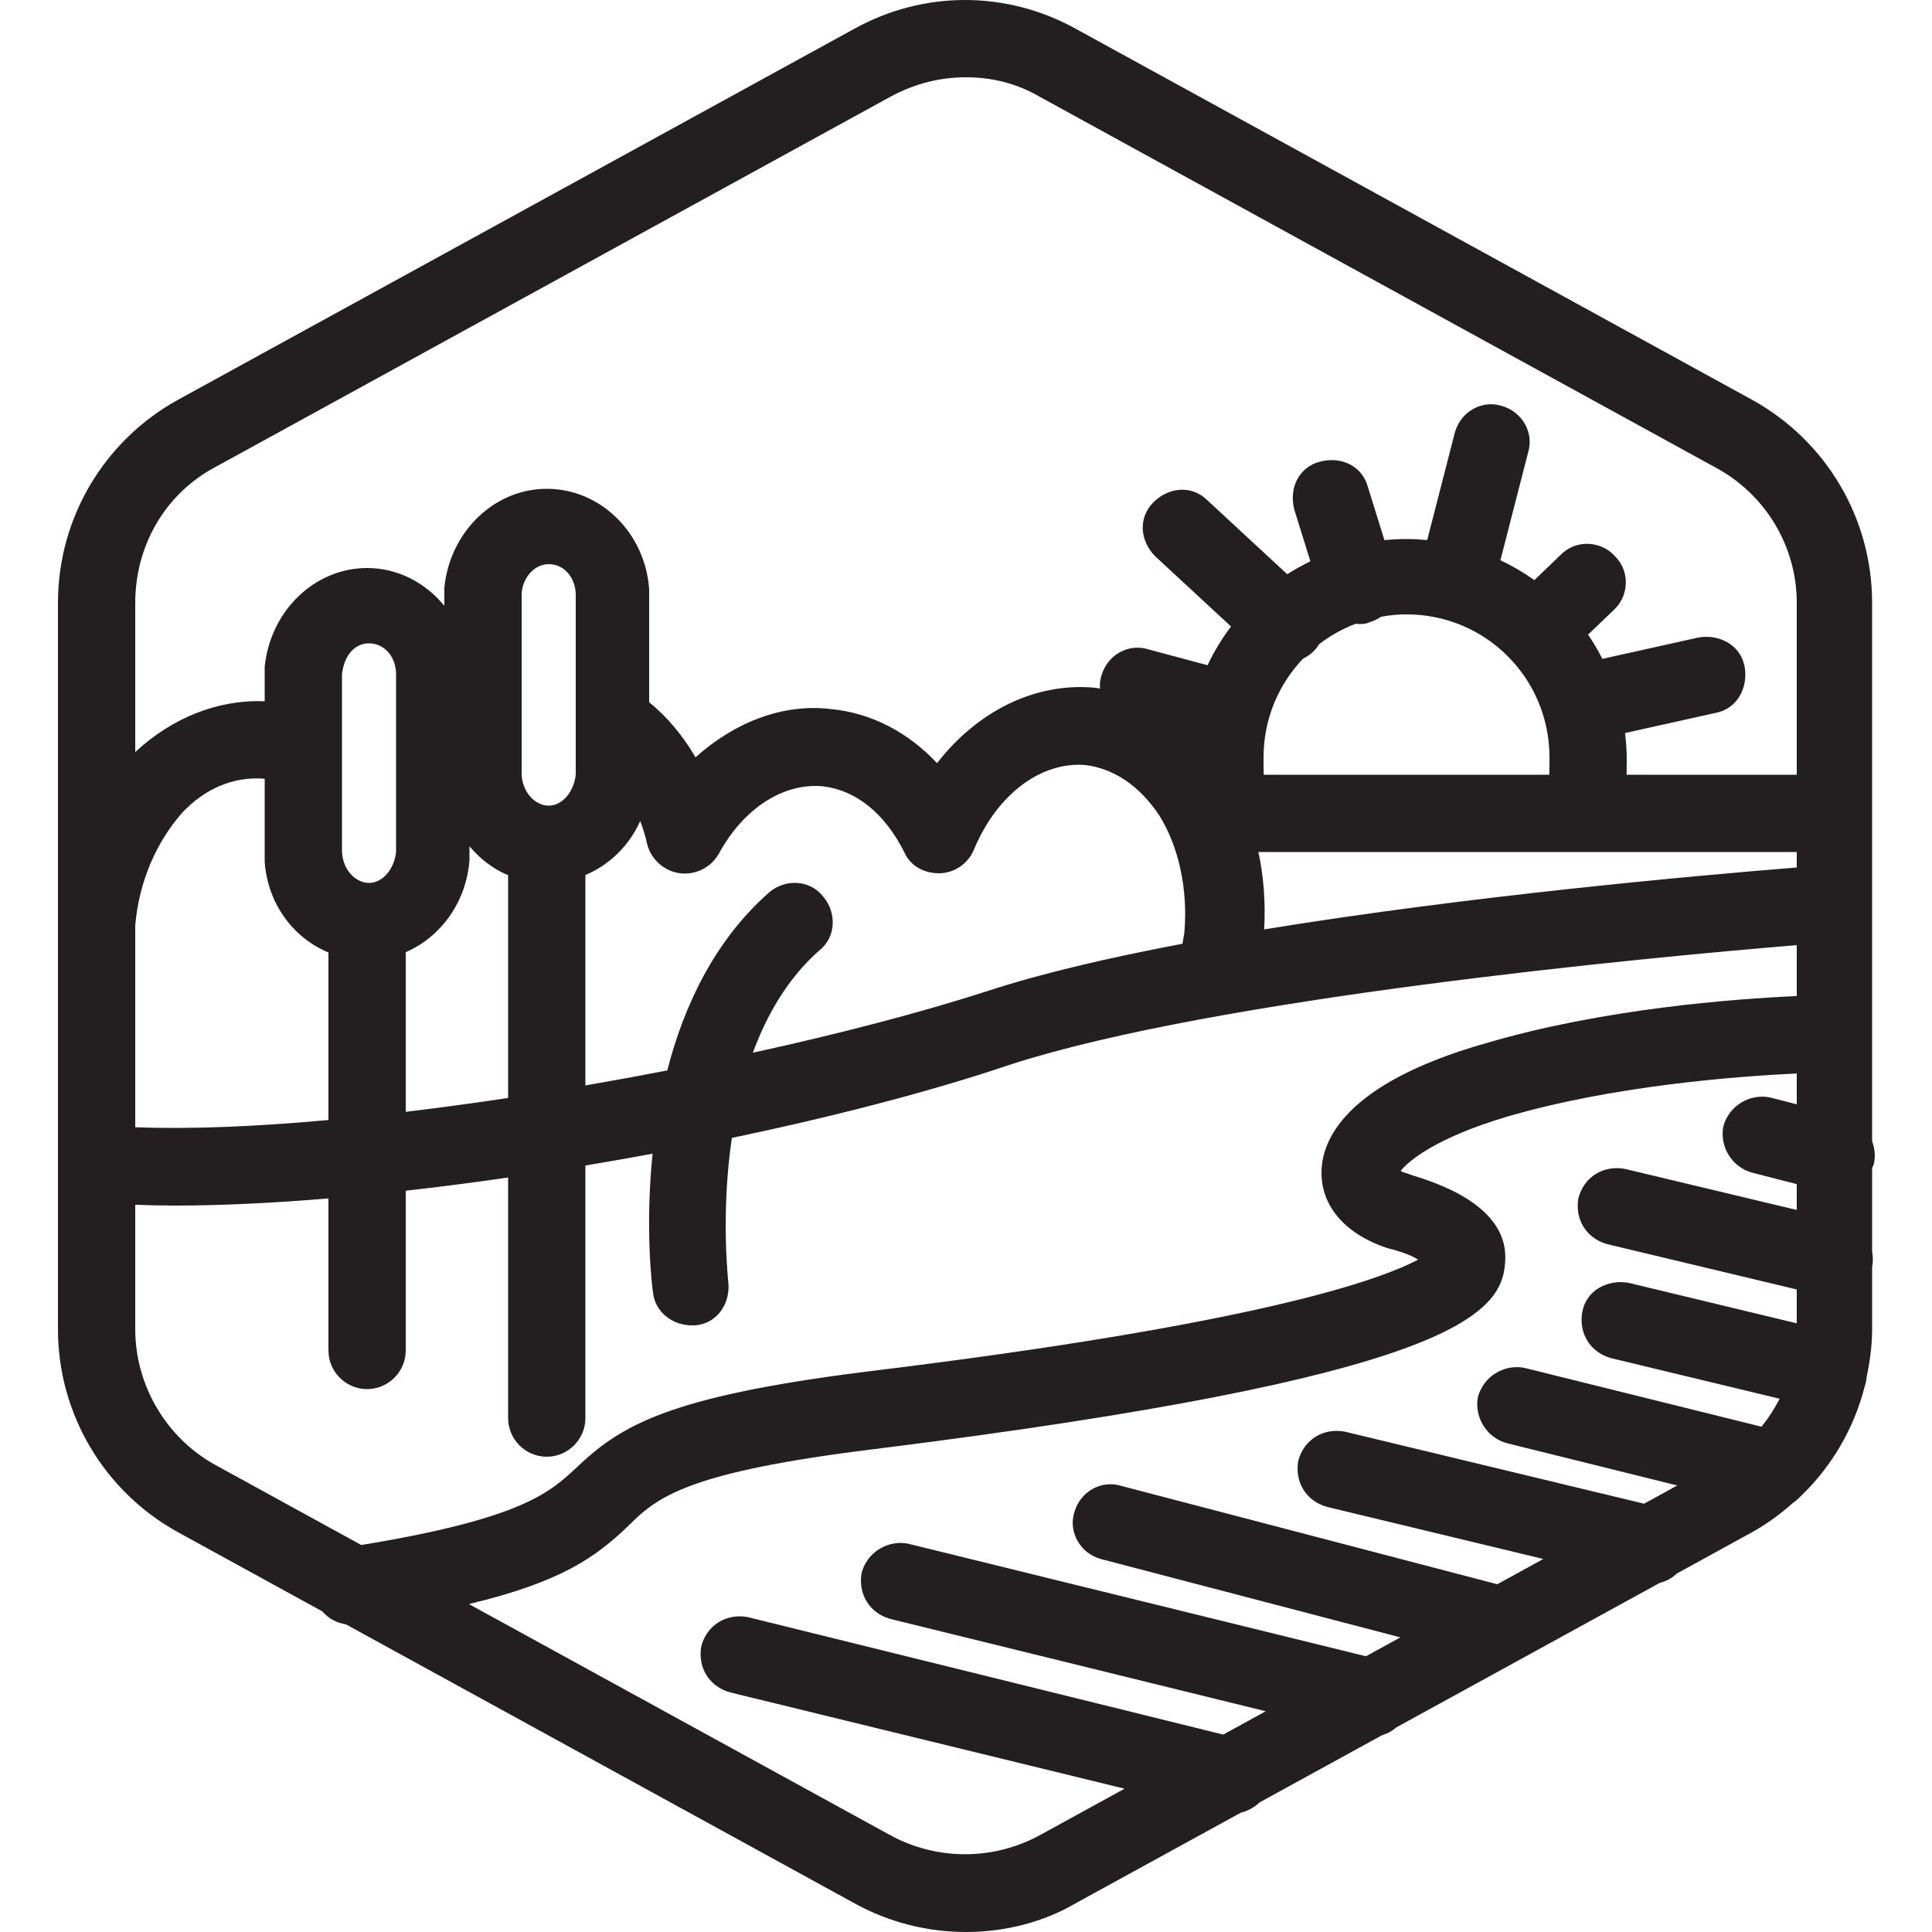 <?xml version="1.0" encoding="utf-8"?>
<!-- Generator: Adobe Illustrator 25.4.1, SVG Export Plug-In . SVG Version: 6.00 Build 0)  -->
<svg version="1.1" id="Layer_1" xmlns="http://www.w3.org/2000/svg" xmlns:xlink="http://www.w3.org/1999/xlink" x="0px" y="0px"
	 viewBox="0 0 100 100" enable-background="new 0 0 100 100" xml:space="preserve">
<path fill="#231F20" d="M97,60.2c0.076-0.378,0.036-0.769-0.1-1.127V31.2c0-4.4-2.4-8.4-6.2-10.5l-35-19.2c-3.6-2-7.9-2-11.5,0
	l-35,19.2C5.4,22.8,3,26.8,3,31.2v37.6c0,4.4,2.4,8.4,6.2,10.5l7.485,4.106c0.309,0.359,0.731,0.597,1.217,0.668L44.2,98.5
	c1.8,1,3.8,1.5,5.8,1.5s4-0.5,5.7-1.5l8.516-4.671c0.364-0.092,0.704-0.274,0.971-0.532l6.358-3.488
	c0.269-0.078,0.513-0.209,0.722-0.396l13.64-7.482c0.33-0.084,0.635-0.247,0.878-0.481L90.7,79.3
	c0.776-0.429,1.476-0.954,2.126-1.528c0.127-0.086,0.245-0.186,0.351-0.299c1.614-1.539,2.769-3.501,3.331-5.673
	c0.044-0.126,0.079-0.258,0.093-0.4c0.006-0.032,0.004-0.062,0.009-0.094c0.175-0.816,0.291-1.649,0.291-2.506v-3.2
	c0.051-0.281,0.048-0.555,0-0.814v-4.323C96.931,60.374,96.98,60.298,97,60.2z M42.6,46.4c-0.7-0.9-2-0.9-2.8-0.2
	c-2.838,2.506-4.41,5.894-5.262,9.205c-1.402,0.273-2.819,0.532-4.238,0.777V45.293c1.251-0.528,2.276-1.534,2.837-2.797
	c0.145,0.383,0.274,0.78,0.363,1.204c0.2,0.8,0.9,1.4,1.7,1.5c0.8,0.1,1.6-0.3,2-1c1.3-2.4,3.4-3.7,5.4-3.5c1.7,0.2,3.2,1.4,4.2,3.4
	c0.3,0.7,1,1.1,1.8,1.1c0.8,0,1.5-0.5,1.8-1.2c1.2-2.9,3.5-4.6,5.8-4.4c1.5,0.2,2.8,1.1,3.8,2.6c1,1.6,1.5,3.8,1.3,6.1
	c-0.032,0.194-0.065,0.37-0.097,0.549C57.396,49.569,53.89,50.384,51.1,51.3c-3.434,1.109-7.631,2.203-12.132,3.189
	c0.729-1.983,1.815-3.858,3.432-5.289C43.3,48.5,43.3,47.2,42.6,46.4z M20.5,35.1v8.8V44v0.1c-0.1,0.9-0.7,1.6-1.4,1.6
	c-0.7,0-1.4-0.7-1.4-1.7v-9v-0.1c0.1-0.9,0.6-1.6,1.4-1.6c0.8,0,1.4,0.7,1.4,1.6C20.5,35,20.5,35.1,20.5,35.1z M21,49.285
	c1.827-0.787,3.151-2.618,3.3-4.785c0,0,0-0.1,0-0.2v-0.2c0,0,0-0.1,0-0.2v-0.096c0.544,0.648,1.219,1.172,2,1.497v11.528
	c-1.791,0.271-3.565,0.511-5.3,0.719V49.285z M29.8,30.9c0,0.1,0,0.2,0,0.2v8.8V40v0.1c-0.1,0.9-0.7,1.6-1.4,1.6
	C27.7,41.7,27,41,27,40v-9.1v-0.1c0-0.8,0.6-1.6,1.4-1.6c0.8,0,1.4,0.7,1.4,1.6V30.9z M68,33.7c0.112-0.112,0.201-0.232,0.279-0.357
	c0.574-0.443,1.213-0.801,1.904-1.061c0.04,0.002,0.078,0.018,0.117,0.018c0.2,0,0.4,0,0.6-0.1c0.22-0.06,0.409-0.159,0.579-0.277
	c0.429-0.077,0.869-0.123,1.321-0.123c4.1,0,7.4,3.3,7.4,7.4c0,0.376-0.001,0.658-0.01,0.9h-14.78
	c-0.009-0.246-0.009-0.534-0.009-0.9c0-1.987,0.78-3.782,2.045-5.109C67.642,33.994,67.831,33.869,68,33.7z M65.134,44.1H93v0.801
	c-5.141,0.414-16.922,1.465-27.567,3.205C65.509,46.729,65.411,45.377,65.134,44.1z M11.1,24.2L46.1,5c1.3-0.7,2.6-1,3.9-1
	s2.6,0.3,3.8,1l35,19.2c2.6,1.4,4.2,4.1,4.2,7v8.9h-8.808c0.005-0.257,0.008-0.516,0.008-0.8c0-0.461-0.035-0.912-0.088-1.358
	L88.8,36.9c1.1-0.2,1.7-1.3,1.5-2.4S89,32.8,87.9,33l-4.961,1.102c-0.223-0.434-0.467-0.854-0.741-1.253L83.5,31.6
	c0.8-0.7,0.9-2,0.1-2.8c-0.7-0.8-2-0.9-2.8-0.1l-1.382,1.327c-0.551-0.394-1.139-0.737-1.757-1.029L79.1,23.4c0.3-1-0.3-2.1-1.4-2.4
	c-1-0.3-2.1,0.3-2.4,1.4l-1.428,5.554c-0.353-0.033-0.71-0.054-1.072-0.054c-0.386,0-0.766,0.02-1.142,0.058L70.8,25.2
	c-0.3-1.1-1.4-1.6-2.5-1.3c-1.1,0.3-1.6,1.4-1.3,2.5l0.825,2.653c-0.413,0.201-0.814,0.422-1.197,0.669L62.5,25.9
	c-0.8-0.8-2-0.7-2.8,0.1s-0.7,2,0.1,2.8l3.918,3.627c-0.471,0.622-0.879,1.292-1.216,2.005L59.4,33.6c-1-0.3-2.1,0.3-2.4,1.4
	c-0.064,0.212-0.079,0.427-0.065,0.64c-0.079-0.011-0.155-0.031-0.235-0.04c-3.1-0.3-6.1,1.2-8.2,3.9c-1.5-1.6-3.4-2.6-5.5-2.8
	c-2.5-0.3-5,0.7-7,2.5c-0.633-1.086-1.439-2.077-2.4-2.851V31.2c0-0.1,0-0.1,0-0.2v-0.2c0-0.1,0-0.2,0-0.3c-0.2-2.9-2.5-5.2-5.3-5.2
	c-2.7,0-5,2.2-5.3,5.1c0,0.2,0,0.3,0,0.4v0.557c-0.975-1.188-2.398-1.957-4-1.957c-2.7,0-5,2.2-5.3,5.1c0,0.1,0,0.2,0,0.3v1.496
	c-2.392-0.092-4.761,0.831-6.7,2.63V31.2C7,28.3,8.5,25.6,11.1,24.2z M9.4,42.1c1.2-1.3,2.7-1.9,4.2-1.8
	c0.033,0,0.067,0.011,0.1,0.013V44.3c0,0.1,0,0.2,0,0.3c0.149,2.167,1.473,3.942,3.3,4.701v8.671c-3.74,0.341-7.168,0.485-10,0.373
	V47.9C7.2,45.6,8.1,43.6,9.4,42.1z M7,68.8v-6.441C7.677,62.384,8.371,62.4,9.1,62.4c2.399,0,5.072-0.133,7.9-0.37v7.87
	c0,1.1,0.9,2,2,2s2-0.9,2-2v-8.268c1.739-0.196,3.509-0.424,5.3-0.683V73.4c0,1.1,0.9,2,2,2c1.1,0,2-0.9,2-2V60.326
	c1.163-0.194,2.324-0.396,3.478-0.611c-0.397,3.859-0.025,6.905,0.022,7.185c0.1,1,1,1.7,2,1.7c0,0,0.1,0,0.2,0
	c1.1-0.1,1.8-1.1,1.7-2.2c0-0.054-0.407-3.497,0.18-7.501c5.346-1.122,10.375-2.427,14.42-3.799
	c10.619-3.431,32.775-5.526,40.7-6.179v2.635C89.758,51.7,82.942,52.21,76.9,54c-7.4,2.1-8.5,5.1-8.5,6.7c0,1.8,1.3,3.2,3.4,3.9
	c0.8,0.2,1.3,0.4,1.6,0.6c-1.9,1-8,3.3-28.6,5.8c-10.3,1.3-12.7,2.8-15,5c-1.356,1.259-2.828,2.613-11.1,3.969L11.1,75.8
	C8.6,74.4,7,71.7,7,68.8z M53.8,95c-2.4,1.3-5.3,1.3-7.7,0L24.27,83.025c4.797-1.143,6.572-2.442,8.23-4.025c1.5-1.5,3-2.8,12.8-4
	c29.6-3.7,32.4-6.9,32.6-9.6c0.3-3-3.6-4.2-4.9-4.6c-0.2-0.1-0.4-0.1-0.5-0.2c0.4-0.5,1.8-1.7,5.5-2.8
	c5.471-1.605,11.883-2.09,15-2.237v1.596L91.6,56.8c-1-0.2-2.1,0.4-2.4,1.5c-0.2,1,0.4,2.1,1.5,2.4l2.3,0.59v1.337L84.1,60.5
	C83,60.3,82,60.9,81.7,62c-0.2,1.1,0.4,2.1,1.5,2.4l9.8,2.342v1.753L84.3,66.4c-1.1-0.2-2.2,0.4-2.4,1.5c-0.2,1.1,0.4,2.1,1.5,2.4
	l8.713,2.098c-0.263,0.513-0.572,1-0.941,1.447L78.9,70.8c-1-0.2-2.1,0.4-2.4,1.5c-0.2,1,0.4,2.1,1.5,2.4l8.817,2.188l-1.719,0.943
	L69.6,74.1c-1.1-0.2-2.1,0.4-2.4,1.5c-0.2,1.1,0.4,2.1,1.5,2.4l11.182,2.692L77.499,82L58,76.9c-1-0.3-2.1,0.3-2.4,1.4
	c-0.3,1,0.3,2.1,1.4,2.4l15.485,4.05l-1.784,0.978L47,79.9c-1-0.2-2.1,0.4-2.4,1.5c-0.2,1.1,0.4,2.1,1.5,2.4l19.414,4.774
	l-2.2,1.207L38.7,83.7c-1.1-0.2-2.1,0.4-2.4,1.5c-0.2,1.1,0.4,2.1,1.5,2.4l20.409,4.982L53.8,95z"/>
</svg>
